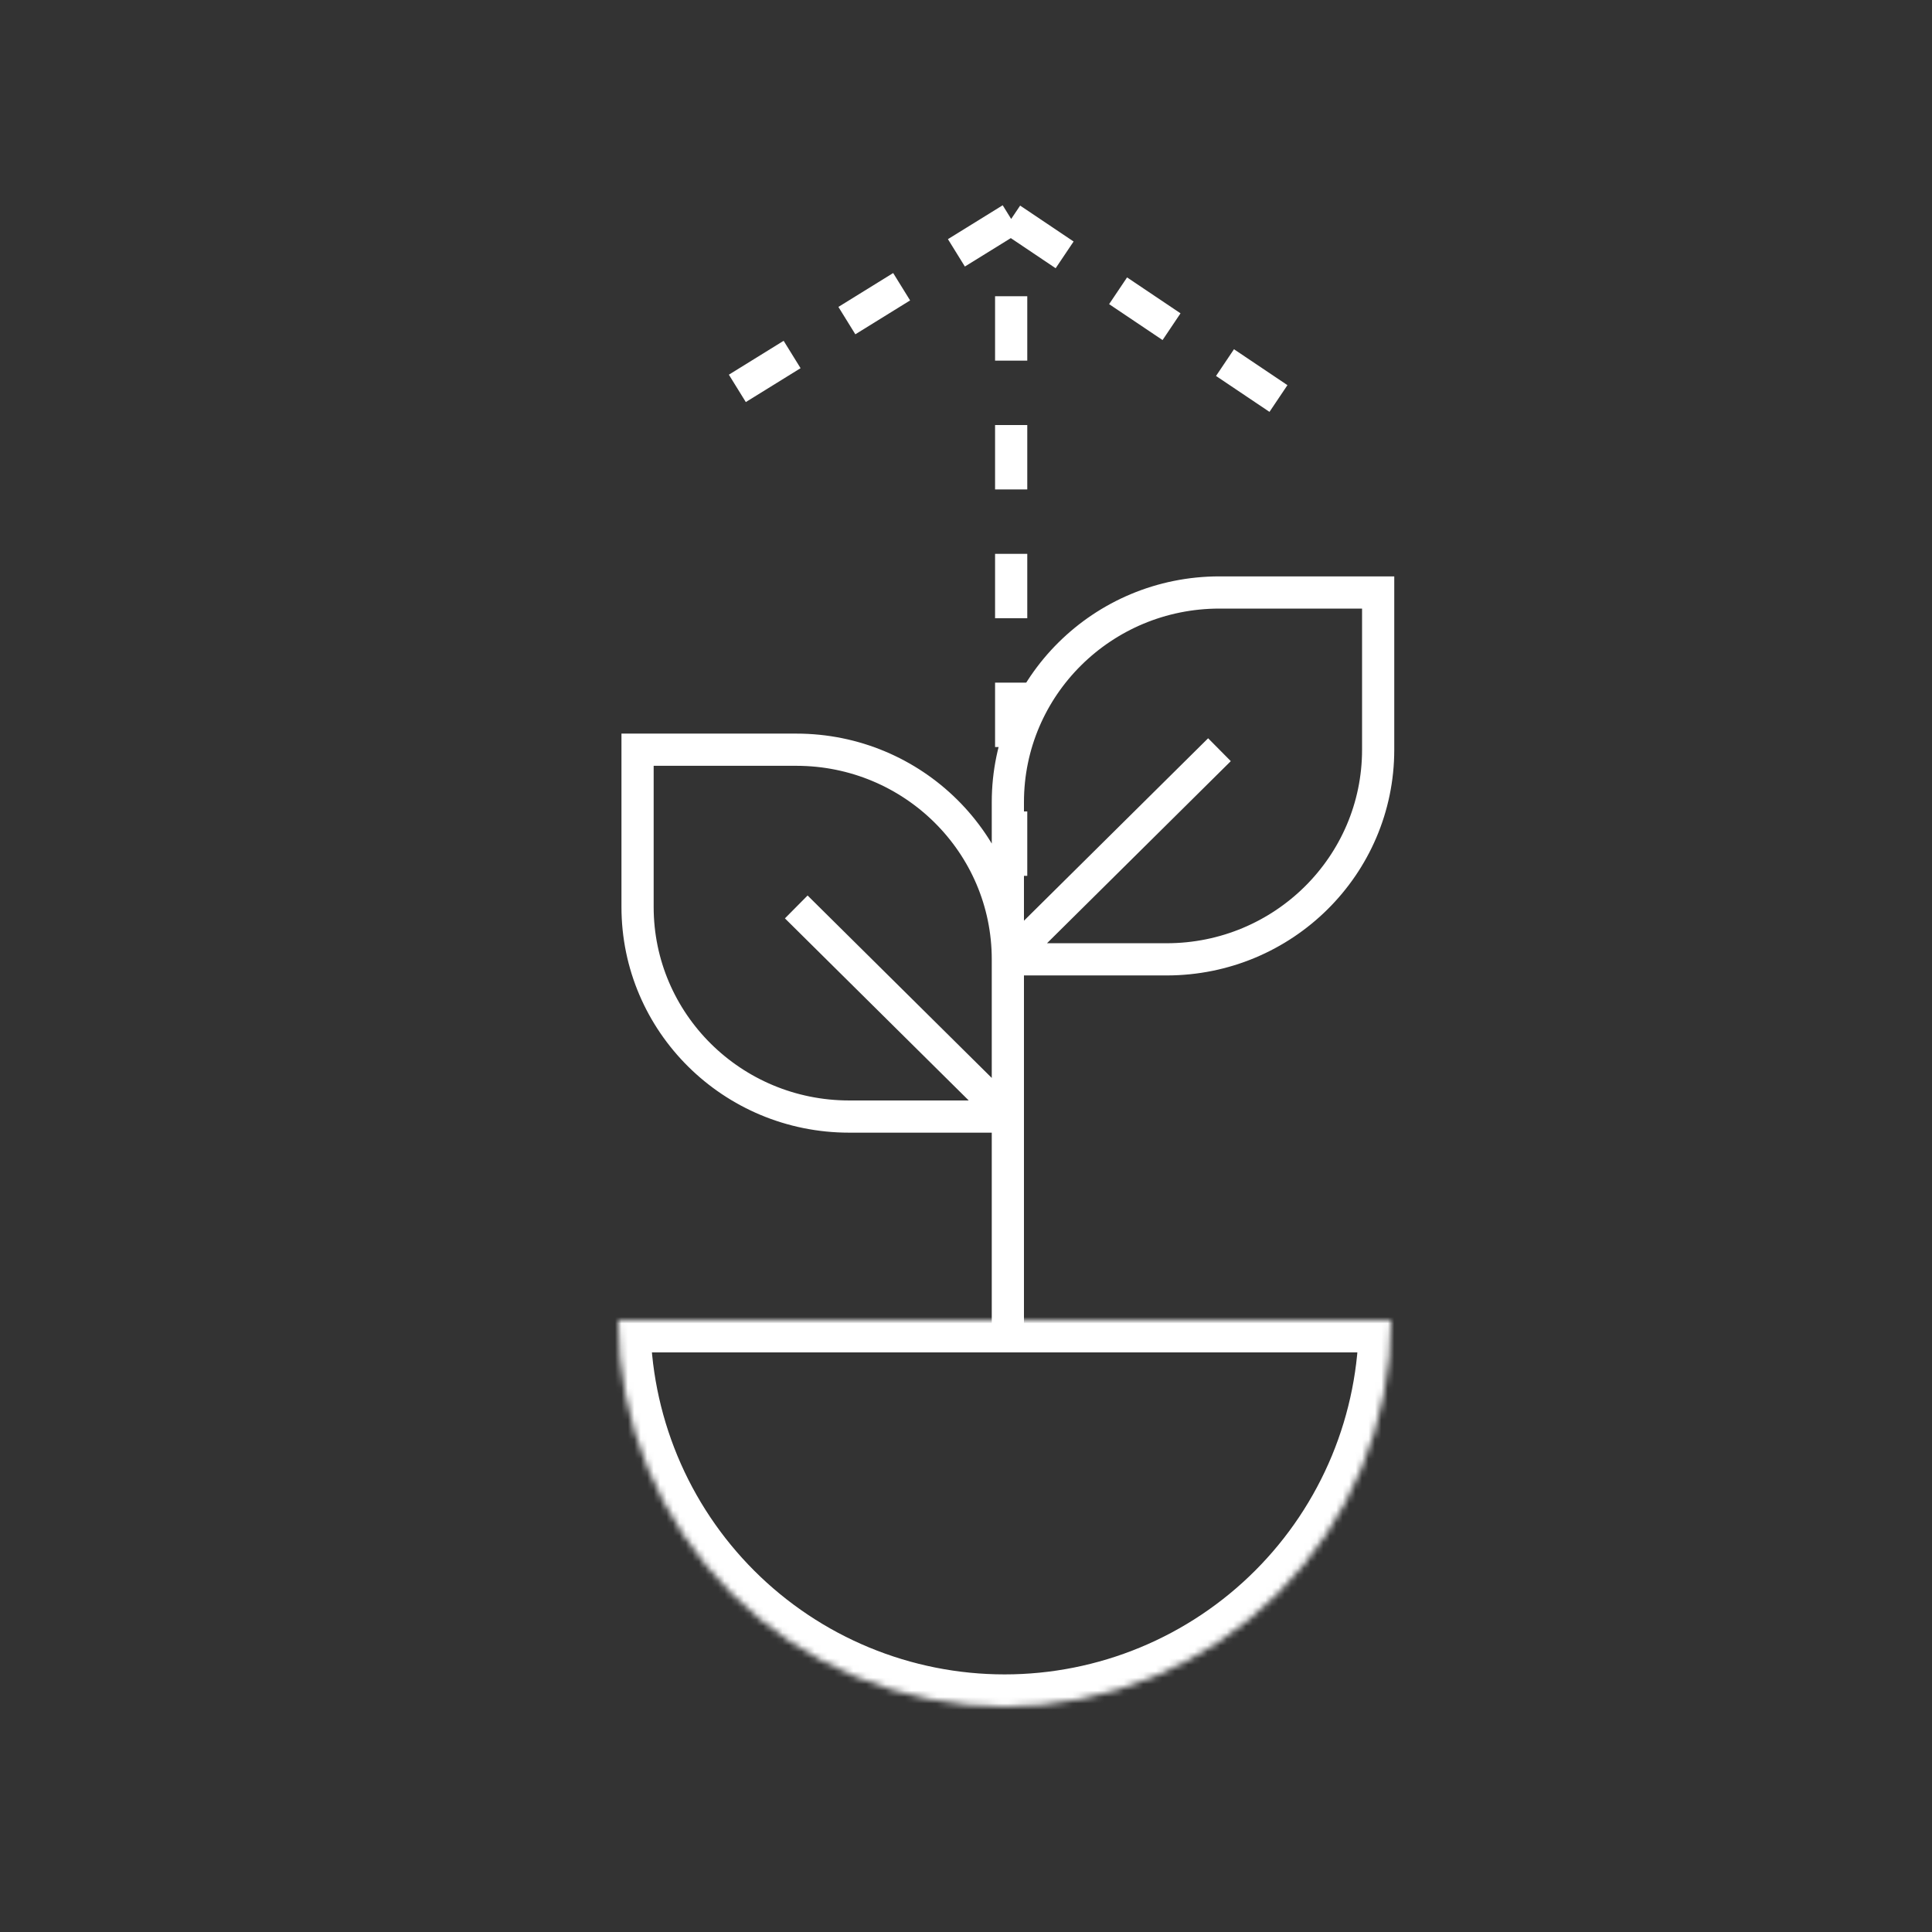 <svg width="300" height="300" viewBox="0 0 300 300" fill="none" xmlns="http://www.w3.org/2000/svg">
<rect x="0" y="0" width="300" height="300" fill="#333333" stroke="none"/>
<path d="M156.5 210V144.897M156.5 148.966V173.379M156.5 148.966C156.5 130.988 141.789 116.414 123.643 116.414H99V140.828C99 158.805 113.711 173.379 131.857 173.379H156.5M156.5 148.966H181.143C199.289 148.966 214 134.392 214 116.414V92H189.357C171.211 92 156.5 106.574 156.5 124.552V148.966ZM156.5 148.966L189.357 116.414M156.5 173.379L123.643 140.828" stroke="white" stroke-width="5"/>
<mask id="path-2-inside-1_98_3604" fill="white">
<path d="M96 205C96 212.879 97.552 220.681 100.567 227.961C103.583 235.241 108.002 241.855 113.574 247.426C119.145 252.998 125.759 257.417 133.039 260.433C140.319 263.448 148.121 265 156 265C163.879 265 171.681 263.448 178.961 260.433C186.241 257.417 192.855 252.998 198.426 247.426C203.998 241.855 208.417 235.241 211.433 227.961C214.448 220.681 216 212.879 216 205H156L96 205Z"/>
</mask>
<path d="M96 205C96 212.879 97.552 220.681 100.567 227.961C103.583 235.241 108.002 241.855 113.574 247.426C119.145 252.998 125.759 257.417 133.039 260.433C140.319 263.448 148.121 265 156 265C163.879 265 171.681 263.448 178.961 260.433C186.241 257.417 192.855 252.998 198.426 247.426C203.998 241.855 208.417 235.241 211.433 227.961C214.448 220.681 216 212.879 216 205H156L96 205Z" stroke="white" stroke-width="10" mask="url(#path-2-inside-1_98_3604)"/>
<path d="M157.014 136V34M157.014 34L106 65.562M157.014 34L204 65.562" stroke="white" stroke-width="5" stroke-dasharray="10 10"/>
</svg>
